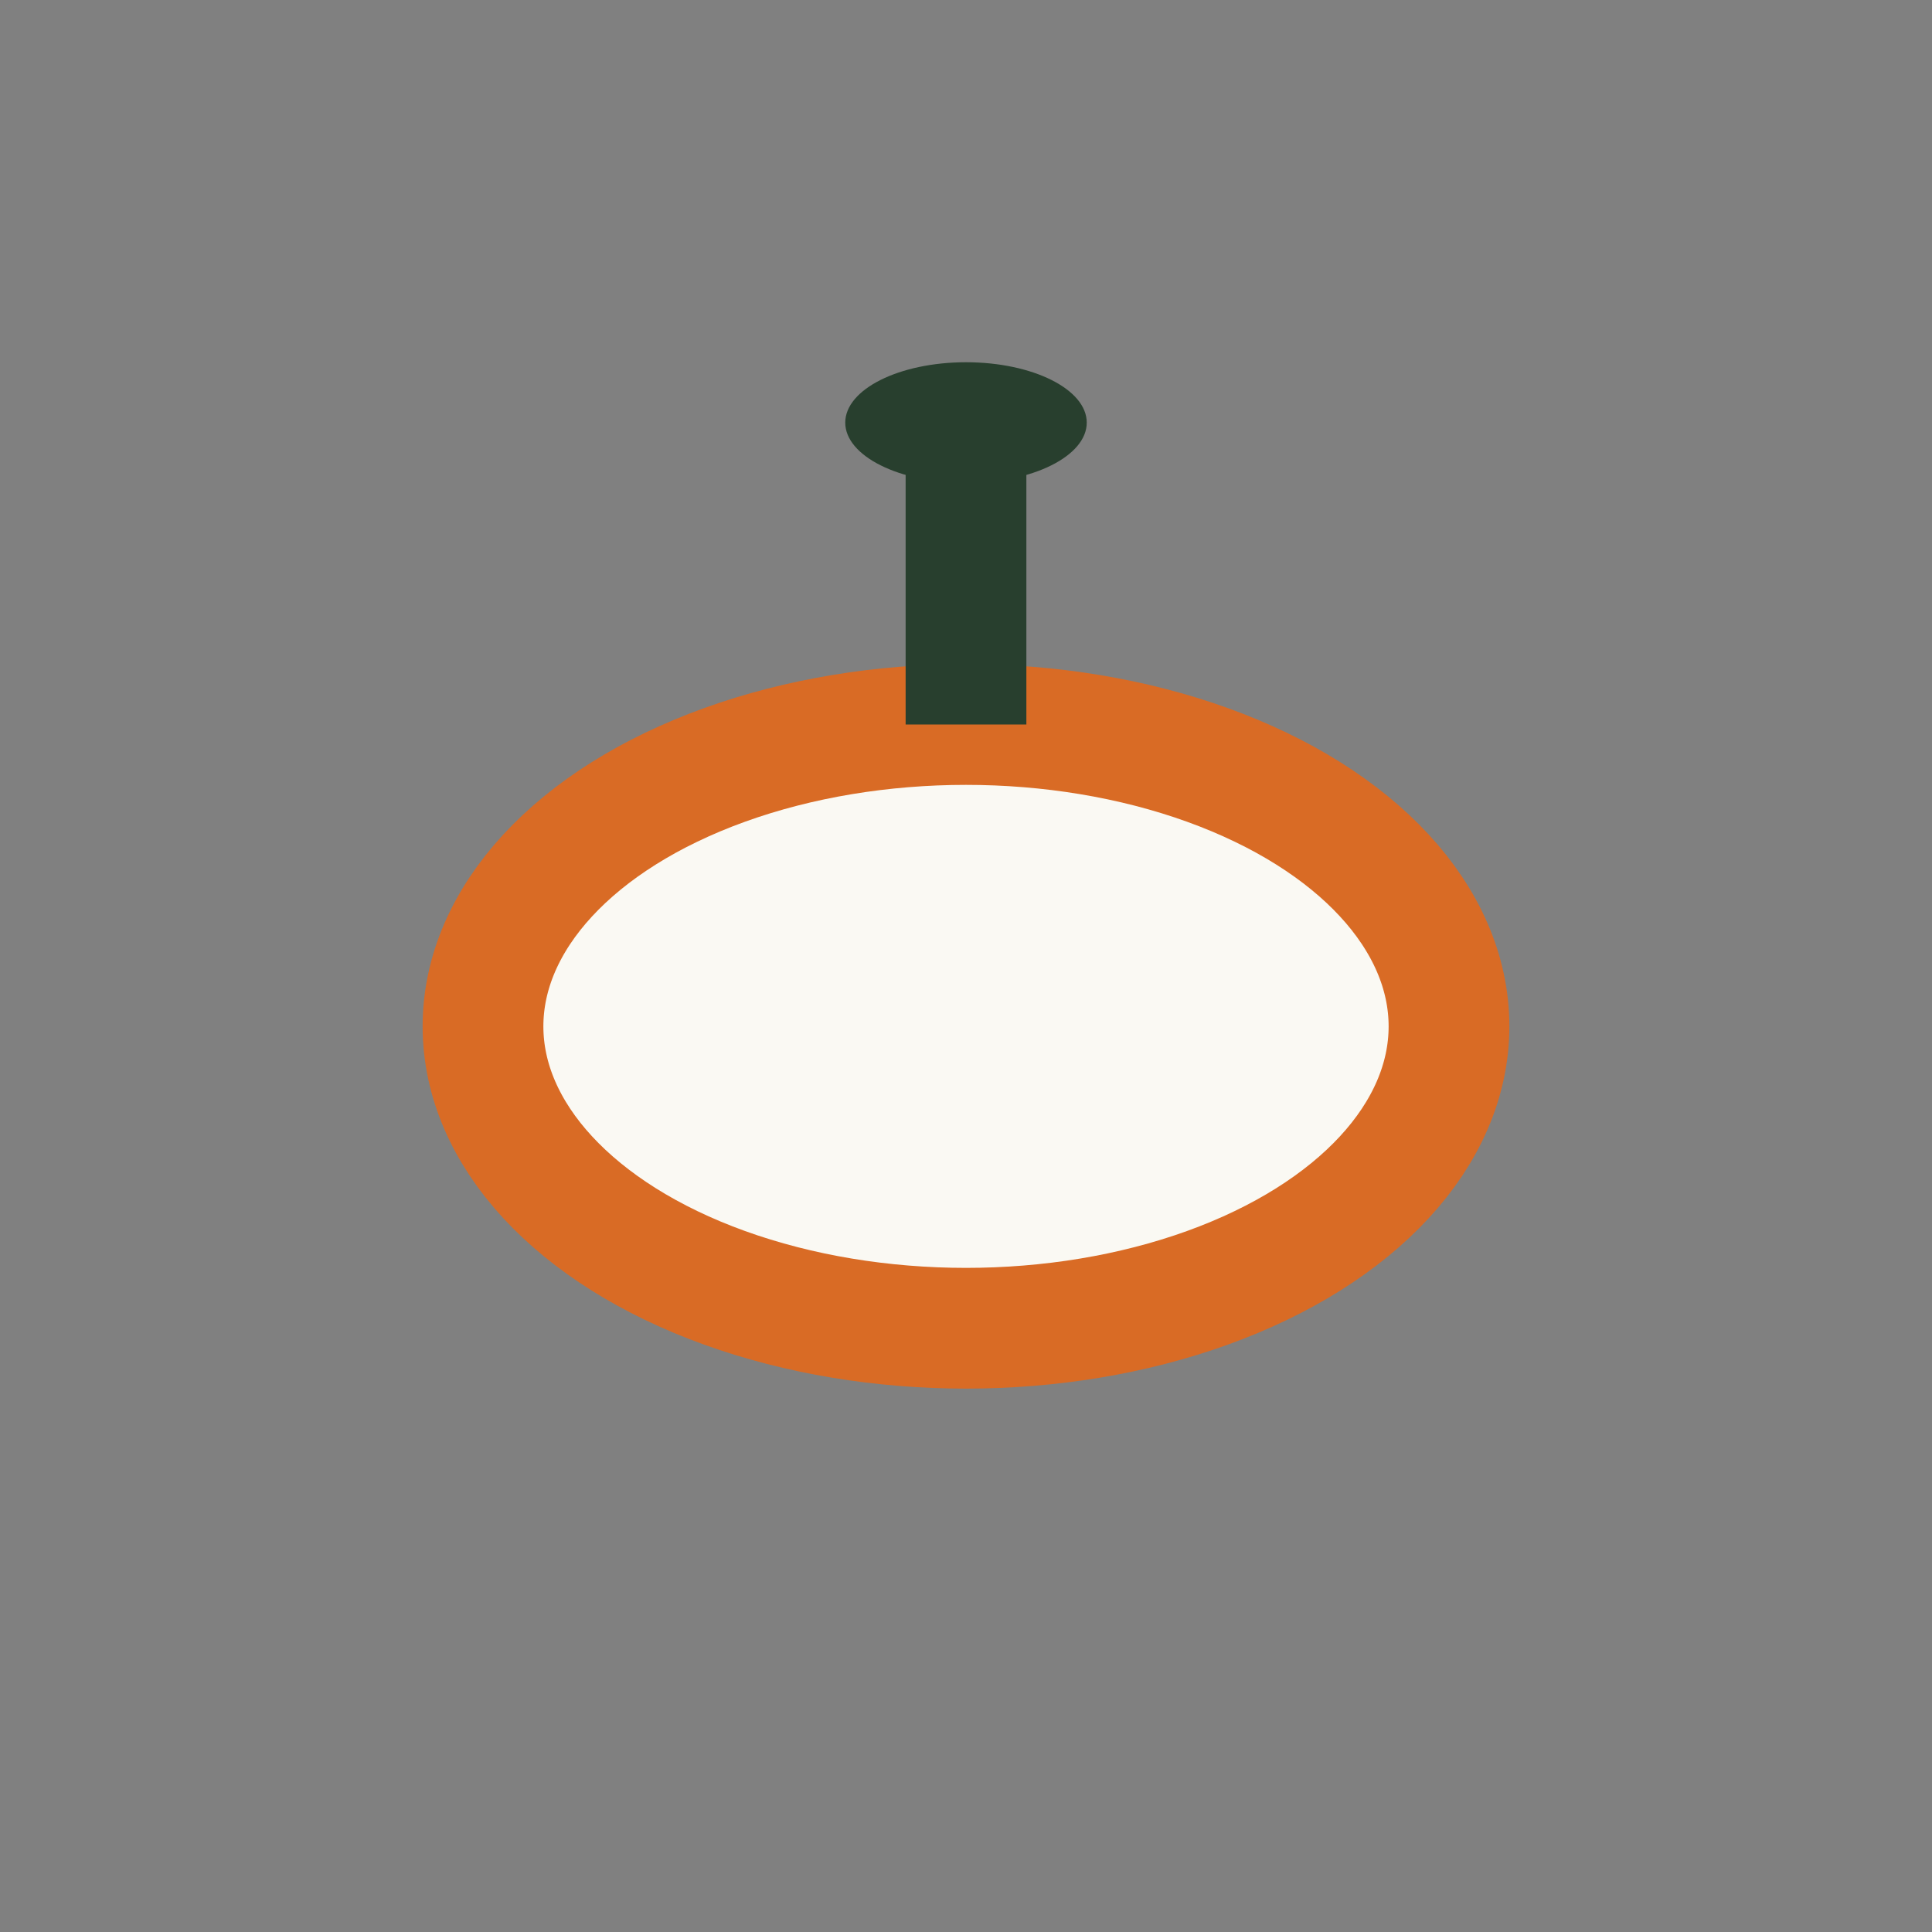 <?xml version="1.0" encoding="UTF-8"?>
<svg xmlns="http://www.w3.org/2000/svg" width="32" height="32" viewBox="0 0 32 32"><rect x="0" y="0" width="32" height="32" fill="#808080" stroke="none"/><ellipse cx="16" cy="17" rx="8" ry="5" fill="#FAF9F3" stroke="#D96B25" stroke-width="2"/><path d="M16 12V7" stroke="#283F2E" stroke-width="2"/><ellipse cx="16" cy="7" rx="2" ry="1" fill="#283F2E"/></svg>